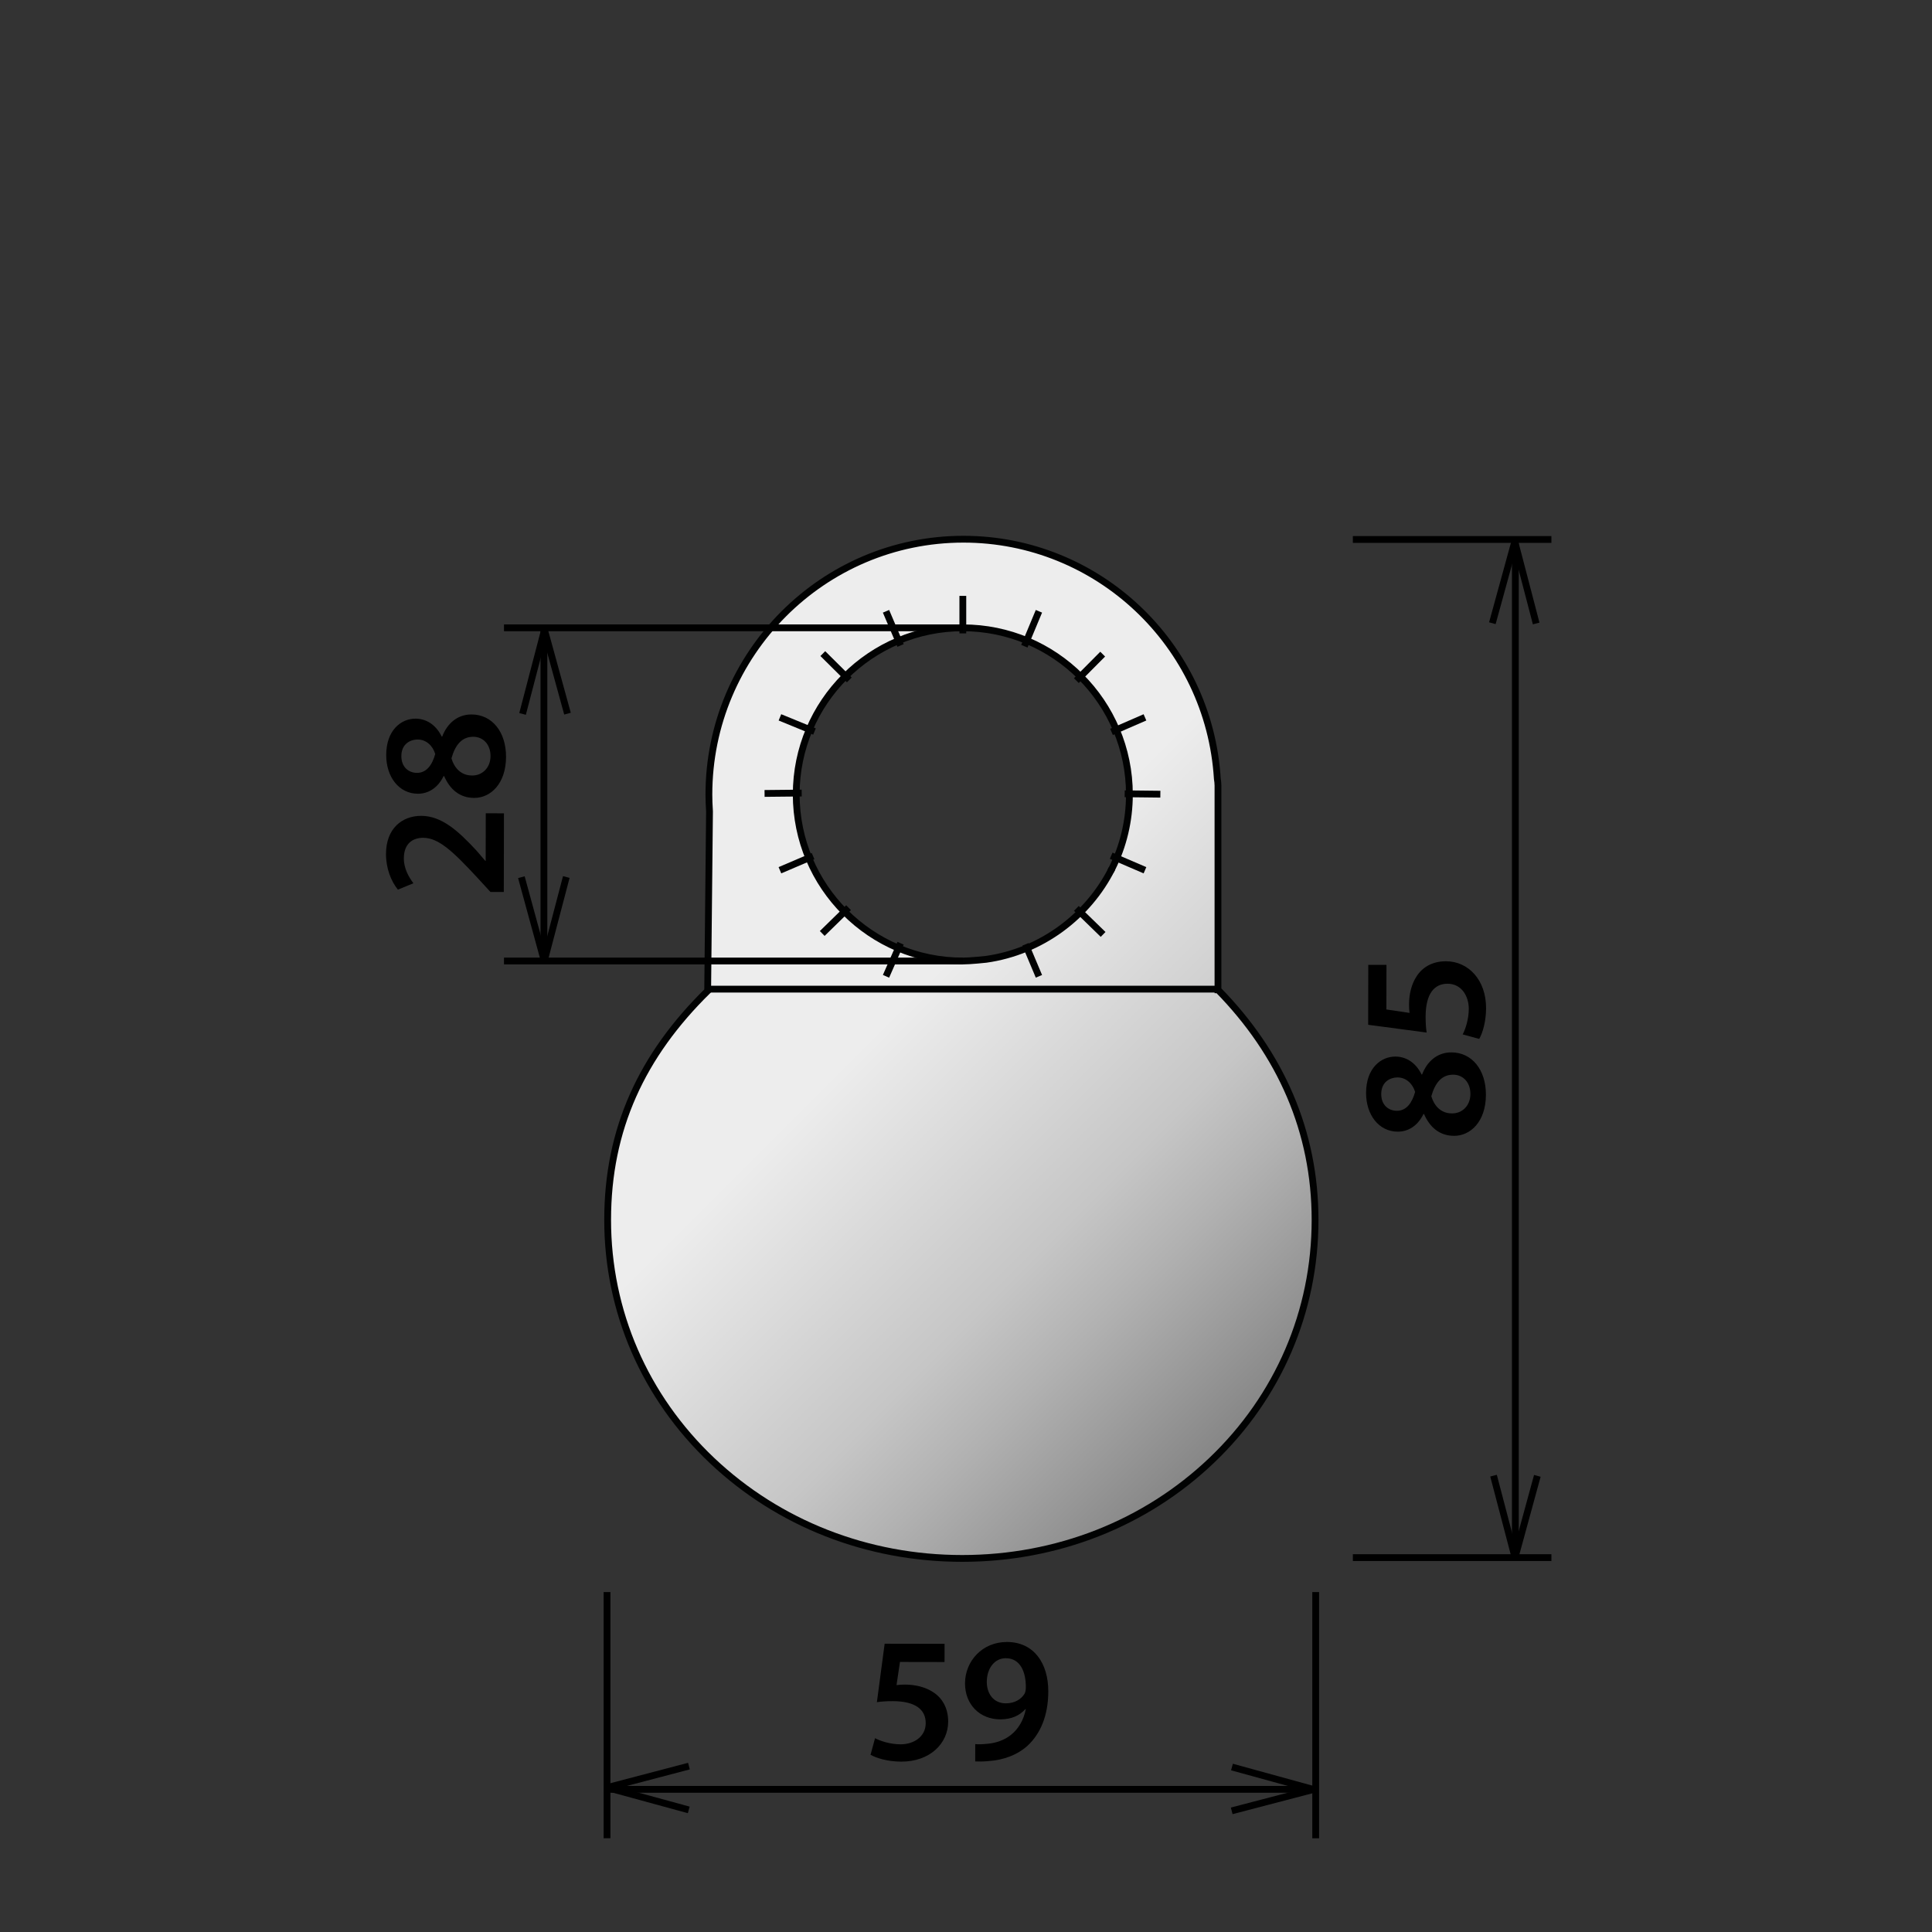<?xml version="1.0" encoding="UTF-8"?><svg xmlns="http://www.w3.org/2000/svg" xmlns:xlink="http://www.w3.org/1999/xlink" viewBox="0 0 142 142"><rect x="0" y="0" width="142" height="142" fill="#333333" stroke="none"/><defs><style>.cls-1{fill:url(#New_Gradient_Swatch);}.cls-1,.cls-2,.cls-3,.cls-4{stroke-width:.5px;}.cls-1,.cls-3,.cls-4{stroke:#010202;stroke-miterlimit:2.613;}.cls-2{fill:none;stroke:#000;stroke-linejoin:bevel;}.cls-5{fill:#000;stroke-width:0px;}.cls-3{fill:url(#New_Gradient_Swatch-3);}.cls-4{fill:url(#New_Gradient_Swatch-2);}</style><linearGradient id="New_Gradient_Swatch" x1="94.168" y1="102.234" x2="47.329" y2="55.394" gradientUnits="userSpaceOnUse"><stop offset=".006" stop-color="#878787"/><stop offset=".2" stop-color="#b2b2b2"/><stop offset=".3" stop-color="#c6c6c6"/><stop offset=".6" stop-color="#ededed"/></linearGradient><linearGradient id="New_Gradient_Swatch-2" x1="80.074" y1="82.058" x2="61.36" y2="63.344" xlink:href="#New_Gradient_Swatch"/><linearGradient id="New_Gradient_Swatch-3" x1="81.076" y1="68.68" x2="60.455" y2="48.059" xlink:href="#New_Gradient_Swatch"/></defs><g id="Layer_2"><line class="cls-2" x1="99.433" y1="114.481" x2="114.027" y2="114.481"/><line class="cls-2" x1="99.433" y1="39.651" x2="114.027" y2="39.651"/><line class="cls-2" x1="111.376" y1="39.571" x2="111.376" y2="114.445"/><polyline class="cls-2" points="109.773 108.459 111.352 114.473 112.992 108.474"/><polyline class="cls-2" points="112.907 45.825 111.335 39.808 109.687 45.805"/><path class="cls-5" d="M104.623,81.881c-.434.892-1.143,1.296-1.89,1.295-1.389-.003-2.331-1.236-2.328-2.849.003-1.835,1.106-2.672,2.155-2.67.721,0,1.467.383,1.924,1.314h.039c.355-.931,1.091-1.624,2.153-1.622,1.52.003,2.54,1.289,2.537,3.111-.003,1.992-1.146,3.025-2.338,3.023-1.062-.002-1.782-.619-2.212-1.604h-.039ZM102.67,81.642c.695.002,1.115-.574,1.339-1.387-.169-.577-.64-1.062-1.282-1.064-.59,0-1.207.353-1.208,1.218-.001.812.536,1.232,1.151,1.233ZM106.804,78.988c-.865,0-1.338.64-1.602,1.583.234.8.784,1.26,1.492,1.262.721.027,1.377-.522,1.379-1.427.001-.852-.535-1.416-1.269-1.418Z"/><path class="cls-5" d="M101.904,70.919l-.006,3.276,1.703.252c-.026-.196-.039-.366-.038-.615.001-.748.173-1.494.554-2.07.407-.642,1.129-1.112,2.165-1.11,1.625.003,2.947,1.355,2.943,3.452-.002.983-.252,1.809-.502,2.255l-1.218-.331c.197-.366.447-1.1.449-1.873.001-.943-.534-1.849-1.556-1.851-.97-.002-1.614.718-1.617,2.422,0,.472.025.825.076,1.166l-4.298-.571.008-4.404,1.337.002Z"/><line class="cls-2" x1="44.616" y1="117.014" x2="44.616" y2="135.109"/><line class="cls-2" x1="96.497" y1="131.514" x2="44.411" y2="131.514"/><polyline class="cls-2" points="50.636 129.807 44.623 131.386 50.622 133.026"/><line class="cls-2" x1="96.702" y1="117.014" x2="96.702" y2="135.111"/><polyline class="cls-2" points="90.529 133.096 96.546 131.524 90.548 129.875"/><path class="cls-5" d="M69.423,122.157l-3.277-.006-.252,1.703c.196-.025.367-.039.616-.039.748.002,1.494.174,2.07.555.641.407,1.111,1.129,1.11,2.165-.003,1.625-1.355,2.947-3.452,2.943-.983-.002-1.809-.252-2.254-.502l.331-1.22c.366.198,1.1.448,1.873.45.944.002,1.849-.535,1.851-1.557.002-.971-.718-1.613-2.422-1.616-.472,0-.826.023-1.167.076l.571-4.298,4.404.008-.002,1.337Z"/><path class="cls-5" d="M71.68,128.19c.25.026.499.014.892-.024.629-.052,1.259-.273,1.731-.652.552-.444.933-1.086,1.091-1.886l-.026-.013c-.434.483-1.037.758-1.85.756-1.495-.002-2.593-1.078-2.59-2.651.003-1.625,1.264-3.039,3.085-3.036,1.979.004,3.039,1.565,3.035,3.637-.003,1.822-.609,3.118-1.489,3.955-.748.694-1.771,1.085-2.912,1.162-.367.038-.734.037-.97.024l.002-1.271ZM73.92,121.877c-.8,0-1.391.719-1.393,1.754.012.878.509,1.561,1.4,1.562.655,0,1.127-.299,1.377-.705.053-.104.092-.235.093-.458.015-1.153-.416-2.15-1.464-2.152h-.013Z"/><path class="cls-1" d="M89.52,72.748v-15.006c0-.168-.021-.339-.048-.51-.608-9.877-8.79-17.601-18.665-17.601-10.313,0-18.704,8.422-18.704,18.772,0,.379.015.782.045,1.232l-.135,13.193c-4.832,4.745-7.352,10.155-7.352,16.833,0,6.718,2.726,13.002,7.673,17.688,4.904,4.637,11.431,7.194,18.386,7.194s13.458-2.557,18.329-7.201c4.907-4.676,7.607-10.955,7.607-17.681,0-6.502-2.528-12.213-7.136-16.913ZM81.735,63.829c-1.767,3.526-5.206,6.107-9.257,6.68,0,0-1.147.125-1.714.125-6.762,0-12.242-5.479-12.242-12.247s5.479-12.243,12.242-12.243,12.246,5.481,12.246,12.243c0,1.957-.458,3.804-1.275,5.443Z"/><line class="cls-4" x1="52.003" y1="72.701" x2="89.431" y2="72.701"/><path class="cls-3" d="M81.735,63.829l-.115.208M70.767,46.554v-2.756M82.664,58.342l2.621.03M58.925,58.289l-2.73.028M79.111,50.026l1.935-1.948M79.111,66.766l1.966,1.913M62.37,66.714l-1.937,1.895M62.424,49.973l-1.948-1.934M81.695,53.794l2.458-1.069M75.37,69.408l.99,2.35M59.759,62.921l-2.435,1.041M66.191,47.442l-1.07-2.513M59.865,53.766l-2.541-1.041M66.191,69.325l-1.07,2.433M81.67,62.894l2.484,1.068M75.289,47.497l1.071-2.568"/></g><g id="Layer_10"><line class="cls-2" x1="70.764" y1="70.633" x2="37.043" y2="70.633"/><line class="cls-2" x1="70.764" y1="46.143" x2="37.043" y2="46.143"/><line class="cls-2" x1="39.978" y1="46.136" x2="39.978" y2="70.639"/><polyline class="cls-2" points="41.622 64.459 40.002 70.626 38.321 64.473"/><polyline class="cls-2" points="38.408 52.473 40.02 46.303 41.71 52.453"/><path class="cls-5" d="M37.031,65.56l-.983-.002-.929-1.012c-1.858-2.008-2.878-2.954-4.005-2.969-.76-.002-1.43.403-1.432,1.518-.001.747.377,1.391.704,1.823l-1.141.47c-.497-.617-.875-1.549-.874-2.624.003-1.887,1.198-2.802,2.587-2.8,1.495.003,2.698,1.08,4.072,2.563l.641.748h.026l.006-3.499,1.337.003-.011,5.78Z"/><path class="cls-5" d="M32.603,57.044c-.435.891-1.143,1.296-1.89,1.295-1.389-.003-2.33-1.236-2.327-2.849.003-1.835,1.105-2.672,2.154-2.67.721,0,1.467.383,1.924,1.313h.039c.355-.93,1.091-1.623,2.153-1.621,1.52.003,2.54,1.289,2.537,3.111-.003,1.992-1.146,3.026-2.338,3.023-1.062-.002-1.782-.619-2.212-1.604h-.039ZM30.65,56.805c.695,0,1.115-.574,1.339-1.387-.169-.577-.64-1.063-1.282-1.064-.59,0-1.207.352-1.208,1.217-.001.812.536,1.233,1.151,1.234ZM34.784,54.152c-.865,0-1.338.64-1.602,1.583.234.8.784,1.26,1.492,1.262.721.027,1.377-.522,1.379-1.427.001-.852-.535-1.416-1.269-1.418Z"/></g></svg>